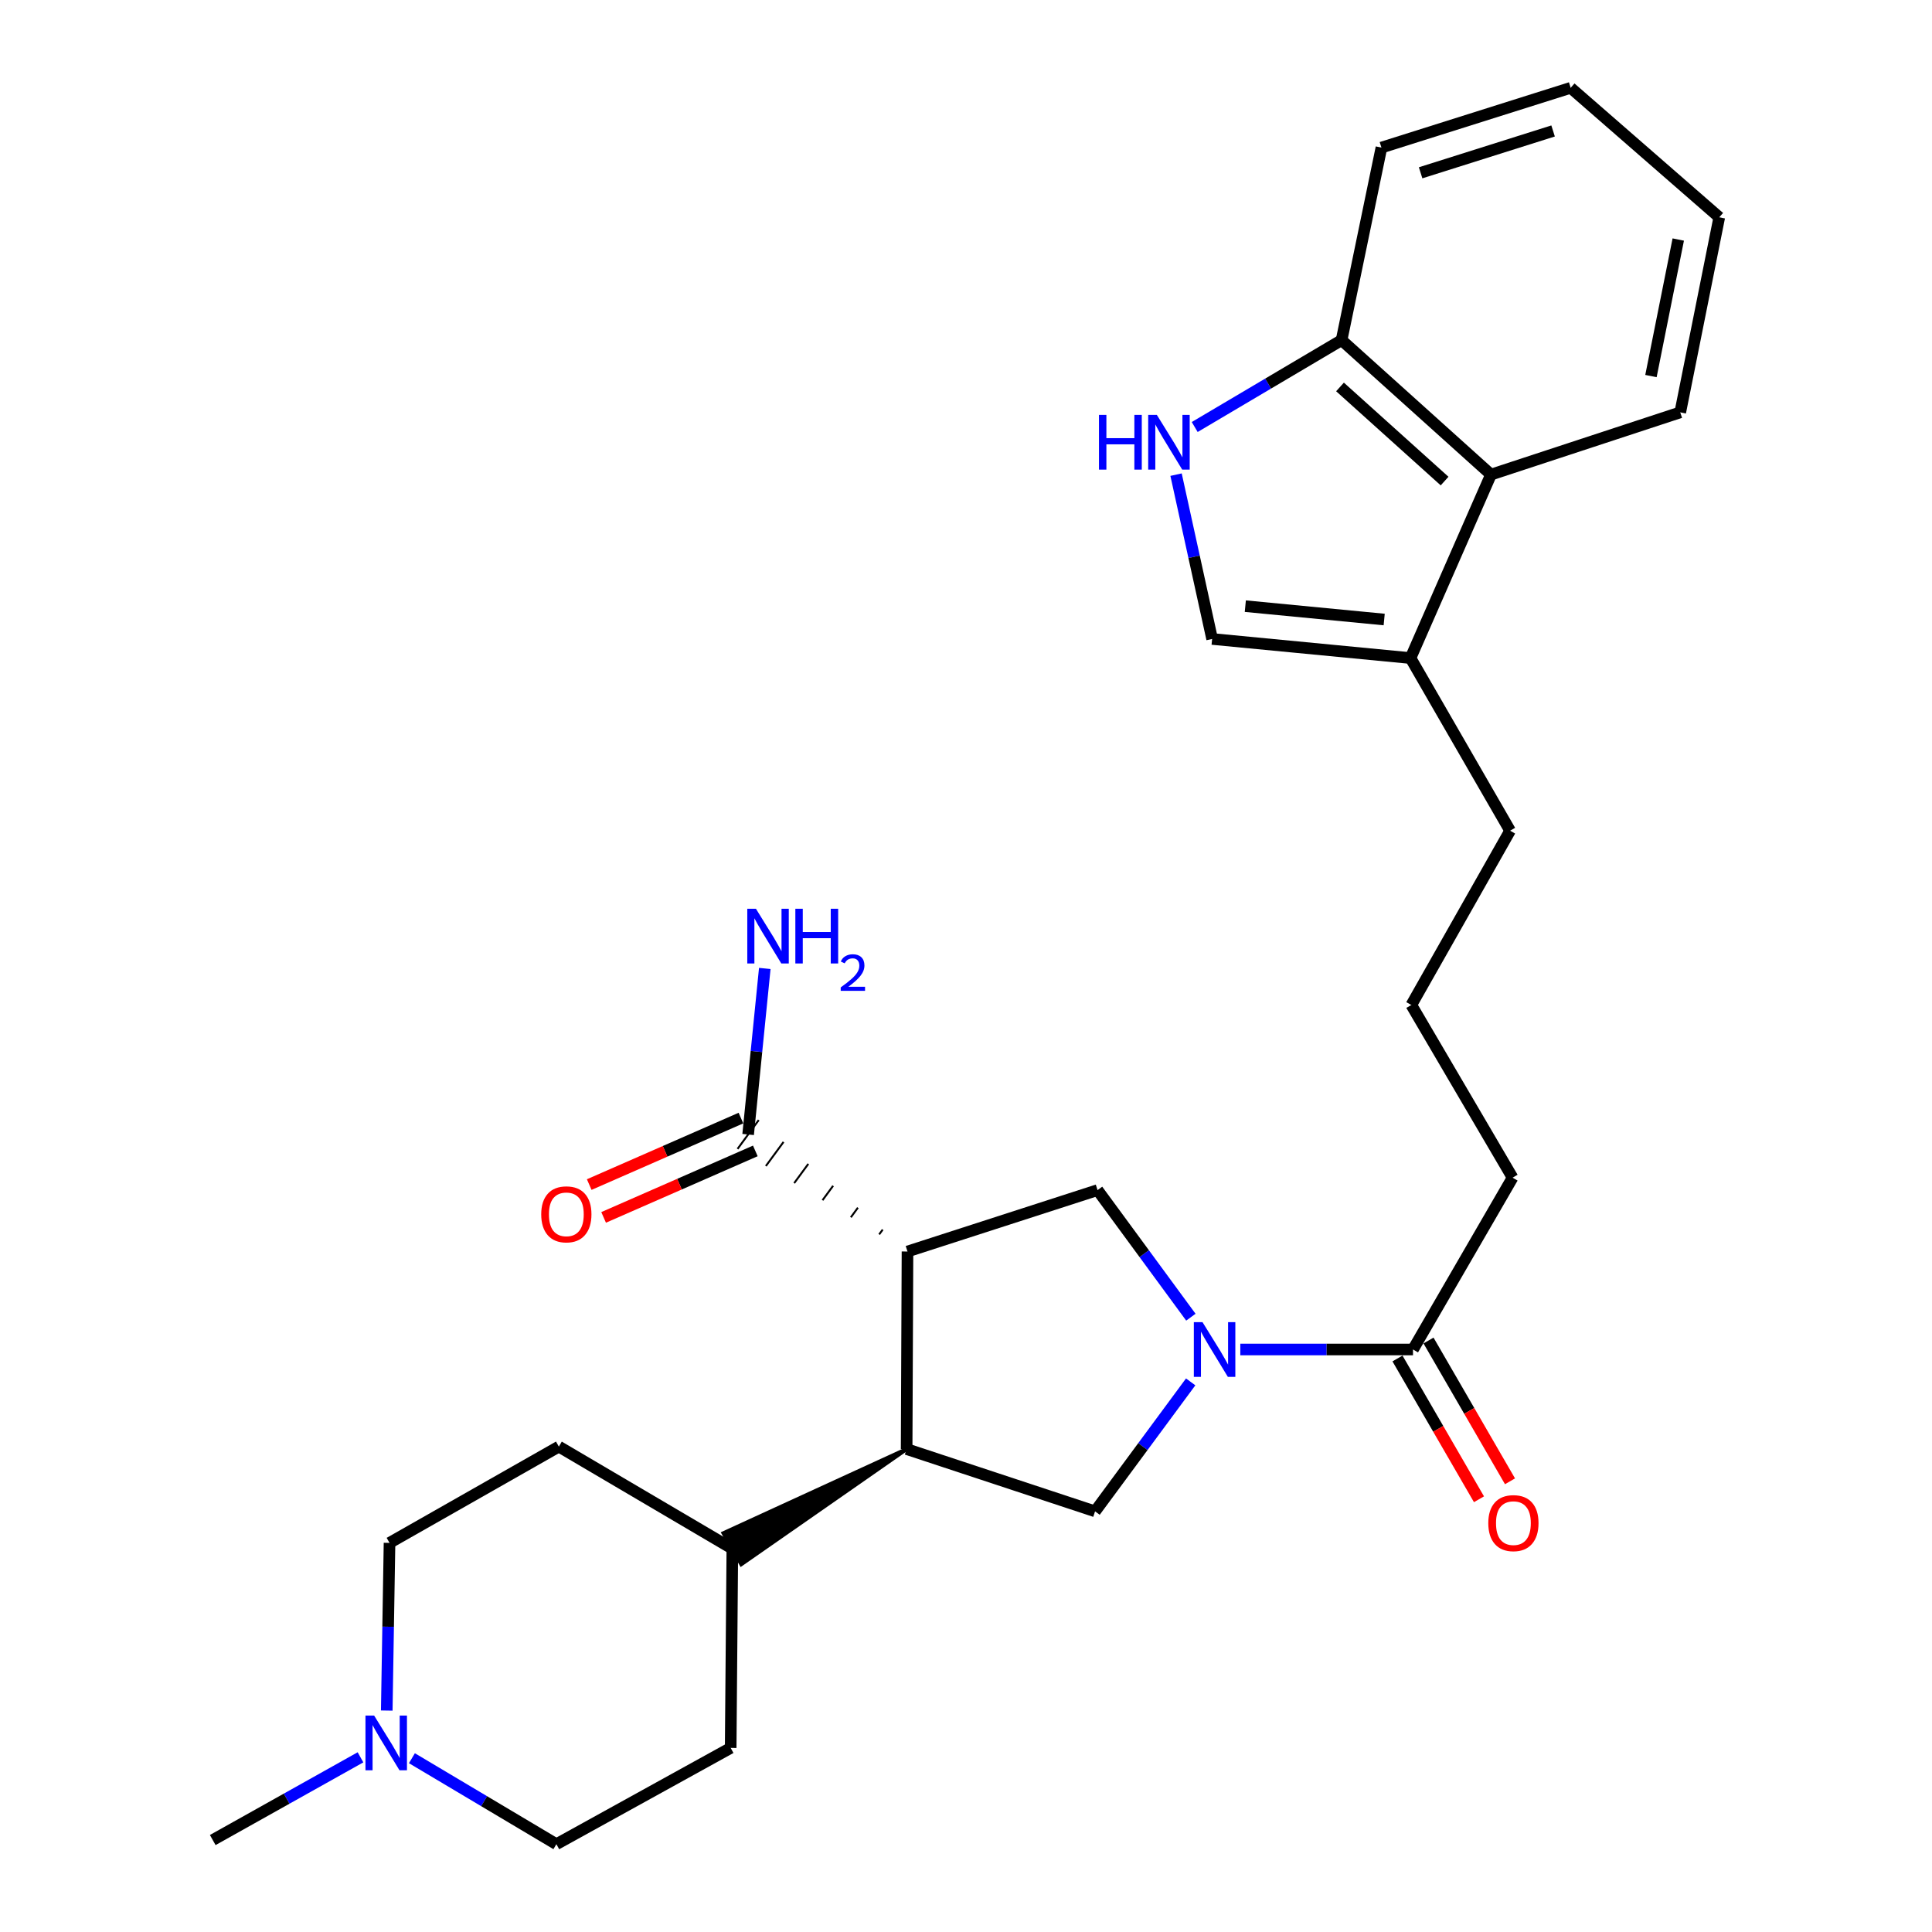 <?xml version='1.0' encoding='iso-8859-1'?>
<svg version='1.1' baseProfile='full'
              xmlns='http://www.w3.org/2000/svg'
                      xmlns:rdkit='http://www.rdkit.org/xml'
                      xmlns:xlink='http://www.w3.org/1999/xlink'
                  xml:space='preserve'
width='1000px' height='1000px' viewBox='0 0 1000 1000'>
<!-- END OF HEADER -->
<rect style='opacity:1.0;fill:#FFFFFF;stroke:none' width='1000' height='1000' x='0' y='0'> </rect>
<path class='bond-1' d='M 469.716,647.78 L 469.273,750.042' style='fill:none;fill-rule:evenodd;stroke:#000000;stroke-width:6px;stroke-linecap:butt;stroke-linejoin:miter;stroke-opacity:1' />
<path class='bond-2' d='M 469.716,647.78 L 568.092,615.992' style='fill:none;fill-rule:evenodd;stroke:#000000;stroke-width:6px;stroke-linecap:butt;stroke-linejoin:miter;stroke-opacity:1' />
<path class='bond-5' d='M 456.884,636.44 L 455.054,638.932' style='fill:none;fill-rule:evenodd;stroke:#000000;stroke-width:1.0px;stroke-linecap:butt;stroke-linejoin:miter;stroke-opacity:1' />
<path class='bond-5' d='M 444.053,625.099 L 440.392,630.084' style='fill:none;fill-rule:evenodd;stroke:#000000;stroke-width:1.0px;stroke-linecap:butt;stroke-linejoin:miter;stroke-opacity:1' />
<path class='bond-5' d='M 431.221,613.758 L 425.73,621.235' style='fill:none;fill-rule:evenodd;stroke:#000000;stroke-width:1.0px;stroke-linecap:butt;stroke-linejoin:miter;stroke-opacity:1' />
<path class='bond-5' d='M 418.389,602.417 L 411.068,612.387' style='fill:none;fill-rule:evenodd;stroke:#000000;stroke-width:1.0px;stroke-linecap:butt;stroke-linejoin:miter;stroke-opacity:1' />
<path class='bond-5' d='M 405.557,591.076 L 396.406,603.539' style='fill:none;fill-rule:evenodd;stroke:#000000;stroke-width:1.0px;stroke-linecap:butt;stroke-linejoin:miter;stroke-opacity:1' />
<path class='bond-5' d='M 392.725,579.735 L 381.744,594.69' style='fill:none;fill-rule:evenodd;stroke:#000000;stroke-width:1.0px;stroke-linecap:butt;stroke-linejoin:miter;stroke-opacity:1' />
<path class='bond-0' d='M 616.394,681.775 L 592.243,648.883' style='fill:none;fill-rule:evenodd;stroke:#0000FF;stroke-width:6px;stroke-linecap:butt;stroke-linejoin:miter;stroke-opacity:1' />
<path class='bond-0' d='M 592.243,648.883 L 568.092,615.992' style='fill:none;fill-rule:evenodd;stroke:#000000;stroke-width:6px;stroke-linecap:butt;stroke-linejoin:miter;stroke-opacity:1' />
<path class='bond-6' d='M 641.977,698.494 L 686.671,698.494' style='fill:none;fill-rule:evenodd;stroke:#0000FF;stroke-width:6px;stroke-linecap:butt;stroke-linejoin:miter;stroke-opacity:1' />
<path class='bond-6' d='M 686.671,698.494 L 731.365,698.494' style='fill:none;fill-rule:evenodd;stroke:#000000;stroke-width:6px;stroke-linecap:butt;stroke-linejoin:miter;stroke-opacity:1' />
<path class='bond-28' d='M 616.291,715.258 L 591.547,748.766' style='fill:none;fill-rule:evenodd;stroke:#0000FF;stroke-width:6px;stroke-linecap:butt;stroke-linejoin:miter;stroke-opacity:1' />
<path class='bond-28' d='M 591.547,748.766 L 566.804,782.274' style='fill:none;fill-rule:evenodd;stroke:#000000;stroke-width:6px;stroke-linecap:butt;stroke-linejoin:miter;stroke-opacity:1' />
<path class='bond-3' d='M 469.273,750.042 L 566.804,782.274' style='fill:none;fill-rule:evenodd;stroke:#000000;stroke-width:6px;stroke-linecap:butt;stroke-linejoin:miter;stroke-opacity:1' />
<path class='bond-12' d='M 469.273,750.042 L 374.457,793.557 L 383.665,809.665 Z' style='fill:#000000;fill-rule:evenodd;fill-opacity:1;stroke:#000000;stroke-width:2px;stroke-linecap:butt;stroke-linejoin:miter;stroke-opacity:1;' />
<path class='bond-4' d='M 608.725,245.676 L 618.058,288.202' style='fill:none;fill-rule:evenodd;stroke:#0000FF;stroke-width:6px;stroke-linecap:butt;stroke-linejoin:miter;stroke-opacity:1' />
<path class='bond-4' d='M 618.058,288.202 L 627.392,330.728' style='fill:none;fill-rule:evenodd;stroke:#000000;stroke-width:6px;stroke-linecap:butt;stroke-linejoin:miter;stroke-opacity:1' />
<path class='bond-30' d='M 618.38,221.021 L 656.391,198.537' style='fill:none;fill-rule:evenodd;stroke:#0000FF;stroke-width:6px;stroke-linecap:butt;stroke-linejoin:miter;stroke-opacity:1' />
<path class='bond-30' d='M 656.391,198.537 L 694.402,176.052' style='fill:none;fill-rule:evenodd;stroke:#000000;stroke-width:6px;stroke-linecap:butt;stroke-linejoin:miter;stroke-opacity:1' />
<path class='bond-13' d='M 383.511,578.716 L 344.246,595.925' style='fill:none;fill-rule:evenodd;stroke:#000000;stroke-width:6px;stroke-linecap:butt;stroke-linejoin:miter;stroke-opacity:1' />
<path class='bond-13' d='M 344.246,595.925 L 304.981,613.134' style='fill:none;fill-rule:evenodd;stroke:#FF0000;stroke-width:6px;stroke-linecap:butt;stroke-linejoin:miter;stroke-opacity:1' />
<path class='bond-13' d='M 390.958,595.709 L 351.694,612.918' style='fill:none;fill-rule:evenodd;stroke:#000000;stroke-width:6px;stroke-linecap:butt;stroke-linejoin:miter;stroke-opacity:1' />
<path class='bond-13' d='M 351.694,612.918 L 312.429,630.127' style='fill:none;fill-rule:evenodd;stroke:#FF0000;stroke-width:6px;stroke-linecap:butt;stroke-linejoin:miter;stroke-opacity:1' />
<path class='bond-17' d='M 387.235,587.213 L 391.544,544.241' style='fill:none;fill-rule:evenodd;stroke:#000000;stroke-width:6px;stroke-linecap:butt;stroke-linejoin:miter;stroke-opacity:1' />
<path class='bond-17' d='M 391.544,544.241 L 395.853,501.268' style='fill:none;fill-rule:evenodd;stroke:#0000FF;stroke-width:6px;stroke-linecap:butt;stroke-linejoin:miter;stroke-opacity:1' />
<path class='bond-14' d='M 723.336,703.141 L 744.427,739.579' style='fill:none;fill-rule:evenodd;stroke:#000000;stroke-width:6px;stroke-linecap:butt;stroke-linejoin:miter;stroke-opacity:1' />
<path class='bond-14' d='M 744.427,739.579 L 765.517,776.017' style='fill:none;fill-rule:evenodd;stroke:#FF0000;stroke-width:6px;stroke-linecap:butt;stroke-linejoin:miter;stroke-opacity:1' />
<path class='bond-14' d='M 739.394,693.847 L 760.484,730.285' style='fill:none;fill-rule:evenodd;stroke:#000000;stroke-width:6px;stroke-linecap:butt;stroke-linejoin:miter;stroke-opacity:1' />
<path class='bond-14' d='M 760.484,730.285 L 781.575,766.723' style='fill:none;fill-rule:evenodd;stroke:#FF0000;stroke-width:6px;stroke-linecap:butt;stroke-linejoin:miter;stroke-opacity:1' />
<path class='bond-20' d='M 731.365,698.494 L 782.913,609.56' style='fill:none;fill-rule:evenodd;stroke:#000000;stroke-width:6px;stroke-linecap:butt;stroke-linejoin:miter;stroke-opacity:1' />
<path class='bond-7' d='M 627.392,330.728 L 730.076,340.613' style='fill:none;fill-rule:evenodd;stroke:#000000;stroke-width:6px;stroke-linecap:butt;stroke-linejoin:miter;stroke-opacity:1' />
<path class='bond-7' d='M 644.572,313.743 L 716.452,320.662' style='fill:none;fill-rule:evenodd;stroke:#000000;stroke-width:6px;stroke-linecap:butt;stroke-linejoin:miter;stroke-opacity:1' />
<path class='bond-8' d='M 730.076,340.613 L 781.625,429.97' style='fill:none;fill-rule:evenodd;stroke:#000000;stroke-width:6px;stroke-linecap:butt;stroke-linejoin:miter;stroke-opacity:1' />
<path class='bond-9' d='M 730.076,340.613 L 771.729,245.649' style='fill:none;fill-rule:evenodd;stroke:#000000;stroke-width:6px;stroke-linecap:butt;stroke-linejoin:miter;stroke-opacity:1' />
<path class='bond-11' d='M 771.729,245.649 L 694.402,176.052' style='fill:none;fill-rule:evenodd;stroke:#000000;stroke-width:6px;stroke-linecap:butt;stroke-linejoin:miter;stroke-opacity:1' />
<path class='bond-11' d='M 747.718,249 L 693.589,200.282' style='fill:none;fill-rule:evenodd;stroke:#000000;stroke-width:6px;stroke-linecap:butt;stroke-linejoin:miter;stroke-opacity:1' />
<path class='bond-24' d='M 771.729,245.649 L 869.693,213.438' style='fill:none;fill-rule:evenodd;stroke:#000000;stroke-width:6px;stroke-linecap:butt;stroke-linejoin:miter;stroke-opacity:1' />
<path class='bond-10' d='M 213.206,910.047 L 250.594,932.296' style='fill:none;fill-rule:evenodd;stroke:#0000FF;stroke-width:6px;stroke-linecap:butt;stroke-linejoin:miter;stroke-opacity:1' />
<path class='bond-10' d='M 250.594,932.296 L 287.983,954.545' style='fill:none;fill-rule:evenodd;stroke:#000000;stroke-width:6px;stroke-linecap:butt;stroke-linejoin:miter;stroke-opacity:1' />
<path class='bond-22' d='M 186.591,909.584 L 148.353,930.993' style='fill:none;fill-rule:evenodd;stroke:#0000FF;stroke-width:6px;stroke-linecap:butt;stroke-linejoin:miter;stroke-opacity:1' />
<path class='bond-22' d='M 148.353,930.993 L 110.114,952.401' style='fill:none;fill-rule:evenodd;stroke:#000000;stroke-width:6px;stroke-linecap:butt;stroke-linejoin:miter;stroke-opacity:1' />
<path class='bond-29' d='M 200.181,885.382 L 200.898,841.987' style='fill:none;fill-rule:evenodd;stroke:#0000FF;stroke-width:6px;stroke-linecap:butt;stroke-linejoin:miter;stroke-opacity:1' />
<path class='bond-29' d='M 200.898,841.987 L 201.615,798.591' style='fill:none;fill-rule:evenodd;stroke:#000000;stroke-width:6px;stroke-linecap:butt;stroke-linejoin:miter;stroke-opacity:1' />
<path class='bond-25' d='M 694.402,176.052 L 715.027,76.388' style='fill:none;fill-rule:evenodd;stroke:#000000;stroke-width:6px;stroke-linecap:butt;stroke-linejoin:miter;stroke-opacity:1' />
<path class='bond-15' d='M 379.061,801.611 L 289.261,748.754' style='fill:none;fill-rule:evenodd;stroke:#000000;stroke-width:6px;stroke-linecap:butt;stroke-linejoin:miter;stroke-opacity:1' />
<path class='bond-16' d='M 379.061,801.611 L 378.195,904.718' style='fill:none;fill-rule:evenodd;stroke:#000000;stroke-width:6px;stroke-linecap:butt;stroke-linejoin:miter;stroke-opacity:1' />
<path class='bond-18' d='M 289.261,748.754 L 201.615,798.591' style='fill:none;fill-rule:evenodd;stroke:#000000;stroke-width:6px;stroke-linecap:butt;stroke-linejoin:miter;stroke-opacity:1' />
<path class='bond-19' d='M 378.195,904.718 L 287.983,954.545' style='fill:none;fill-rule:evenodd;stroke:#000000;stroke-width:6px;stroke-linecap:butt;stroke-linejoin:miter;stroke-opacity:1' />
<path class='bond-23' d='M 782.913,609.56 L 730.499,520.182' style='fill:none;fill-rule:evenodd;stroke:#000000;stroke-width:6px;stroke-linecap:butt;stroke-linejoin:miter;stroke-opacity:1' />
<path class='bond-21' d='M 781.625,429.97 L 730.499,520.182' style='fill:none;fill-rule:evenodd;stroke:#000000;stroke-width:6px;stroke-linecap:butt;stroke-linejoin:miter;stroke-opacity:1' />
<path class='bond-26' d='M 869.693,213.438 L 889.886,112.475' style='fill:none;fill-rule:evenodd;stroke:#000000;stroke-width:6px;stroke-linecap:butt;stroke-linejoin:miter;stroke-opacity:1' />
<path class='bond-26' d='M 854.529,194.655 L 868.663,123.98' style='fill:none;fill-rule:evenodd;stroke:#000000;stroke-width:6px;stroke-linecap:butt;stroke-linejoin:miter;stroke-opacity:1' />
<path class='bond-31' d='M 715.027,76.388 L 812.981,45.455' style='fill:none;fill-rule:evenodd;stroke:#000000;stroke-width:6px;stroke-linecap:butt;stroke-linejoin:miter;stroke-opacity:1' />
<path class='bond-31' d='M 735.307,89.44 L 803.875,67.787' style='fill:none;fill-rule:evenodd;stroke:#000000;stroke-width:6px;stroke-linecap:butt;stroke-linejoin:miter;stroke-opacity:1' />
<path class='bond-27' d='M 889.886,112.475 L 812.981,45.455' style='fill:none;fill-rule:evenodd;stroke:#000000;stroke-width:6px;stroke-linecap:butt;stroke-linejoin:miter;stroke-opacity:1' />
<path  class='atom-1' d='M 622.41 684.334
L 631.69 699.334
Q 632.61 700.814, 634.09 703.494
Q 635.57 706.174, 635.65 706.334
L 635.65 684.334
L 639.41 684.334
L 639.41 712.654
L 635.53 712.654
L 625.57 696.254
Q 624.41 694.334, 623.17 692.134
Q 621.97 689.934, 621.61 689.254
L 621.61 712.654
L 617.93 712.654
L 617.93 684.334
L 622.41 684.334
' fill='#0000FF'/>
<path  class='atom-5' d='M 568.825 214.75
L 572.665 214.75
L 572.665 226.79
L 587.145 226.79
L 587.145 214.75
L 590.985 214.75
L 590.985 243.07
L 587.145 243.07
L 587.145 229.99
L 572.665 229.99
L 572.665 243.07
L 568.825 243.07
L 568.825 214.75
' fill='#0000FF'/>
<path  class='atom-5' d='M 598.785 214.75
L 608.065 229.75
Q 608.985 231.23, 610.465 233.91
Q 611.945 236.59, 612.025 236.75
L 612.025 214.75
L 615.785 214.75
L 615.785 243.07
L 611.905 243.07
L 601.945 226.67
Q 600.785 224.75, 599.545 222.55
Q 598.345 220.35, 597.985 219.67
L 597.985 243.07
L 594.305 243.07
L 594.305 214.75
L 598.785 214.75
' fill='#0000FF'/>
<path  class='atom-11' d='M 193.644 887.971
L 202.924 902.971
Q 203.844 904.451, 205.324 907.131
Q 206.804 909.811, 206.884 909.971
L 206.884 887.971
L 210.644 887.971
L 210.644 916.291
L 206.764 916.291
L 196.804 899.891
Q 195.644 897.971, 194.404 895.771
Q 193.204 893.571, 192.844 892.891
L 192.844 916.291
L 189.164 916.291
L 189.164 887.971
L 193.644 887.971
' fill='#0000FF'/>
<path  class='atom-14' d='M 280.136 628.534
Q 280.136 621.734, 283.496 617.934
Q 286.856 614.134, 293.136 614.134
Q 299.416 614.134, 302.776 617.934
Q 306.136 621.734, 306.136 628.534
Q 306.136 635.414, 302.736 639.334
Q 299.336 643.214, 293.136 643.214
Q 286.896 643.214, 283.496 639.334
Q 280.136 635.454, 280.136 628.534
M 293.136 640.014
Q 297.456 640.014, 299.776 637.134
Q 302.136 634.214, 302.136 628.534
Q 302.136 622.974, 299.776 620.174
Q 297.456 617.334, 293.136 617.334
Q 288.816 617.334, 286.456 620.134
Q 284.136 622.934, 284.136 628.534
Q 284.136 634.254, 286.456 637.134
Q 288.816 640.014, 293.136 640.014
' fill='#FF0000'/>
<path  class='atom-15' d='M 770.336 788.364
Q 770.336 781.564, 773.696 777.764
Q 777.056 773.964, 783.336 773.964
Q 789.616 773.964, 792.976 777.764
Q 796.336 781.564, 796.336 788.364
Q 796.336 795.244, 792.936 799.164
Q 789.536 803.044, 783.336 803.044
Q 777.096 803.044, 773.696 799.164
Q 770.336 795.284, 770.336 788.364
M 783.336 799.844
Q 787.656 799.844, 789.976 796.964
Q 792.336 794.044, 792.336 788.364
Q 792.336 782.804, 789.976 780.004
Q 787.656 777.164, 783.336 777.164
Q 779.016 777.164, 776.656 779.964
Q 774.336 782.764, 774.336 788.364
Q 774.336 794.084, 776.656 796.964
Q 779.016 799.844, 783.336 799.844
' fill='#FF0000'/>
<path  class='atom-18' d='M 391.272 470.368
L 400.552 485.368
Q 401.472 486.848, 402.952 489.528
Q 404.432 492.208, 404.512 492.368
L 404.512 470.368
L 408.272 470.368
L 408.272 498.688
L 404.392 498.688
L 394.432 482.288
Q 393.272 480.368, 392.032 478.168
Q 390.832 475.968, 390.472 475.288
L 390.472 498.688
L 386.792 498.688
L 386.792 470.368
L 391.272 470.368
' fill='#0000FF'/>
<path  class='atom-18' d='M 411.672 470.368
L 415.512 470.368
L 415.512 482.408
L 429.992 482.408
L 429.992 470.368
L 433.832 470.368
L 433.832 498.688
L 429.992 498.688
L 429.992 485.608
L 415.512 485.608
L 415.512 498.688
L 411.672 498.688
L 411.672 470.368
' fill='#0000FF'/>
<path  class='atom-18' d='M 435.205 497.695
Q 435.891 495.926, 437.528 494.949
Q 439.165 493.946, 441.435 493.946
Q 444.26 493.946, 445.844 495.477
Q 447.428 497.008, 447.428 499.727
Q 447.428 502.499, 445.369 505.087
Q 443.336 507.674, 439.112 510.736
L 447.745 510.736
L 447.745 512.848
L 435.152 512.848
L 435.152 511.079
Q 438.637 508.598, 440.696 506.75
Q 442.782 504.902, 443.785 503.239
Q 444.788 501.575, 444.788 499.859
Q 444.788 498.064, 443.89 497.061
Q 442.993 496.058, 441.435 496.058
Q 439.93 496.058, 438.927 496.665
Q 437.924 497.272, 437.211 498.619
L 435.205 497.695
' fill='#0000FF'/>
</svg>
